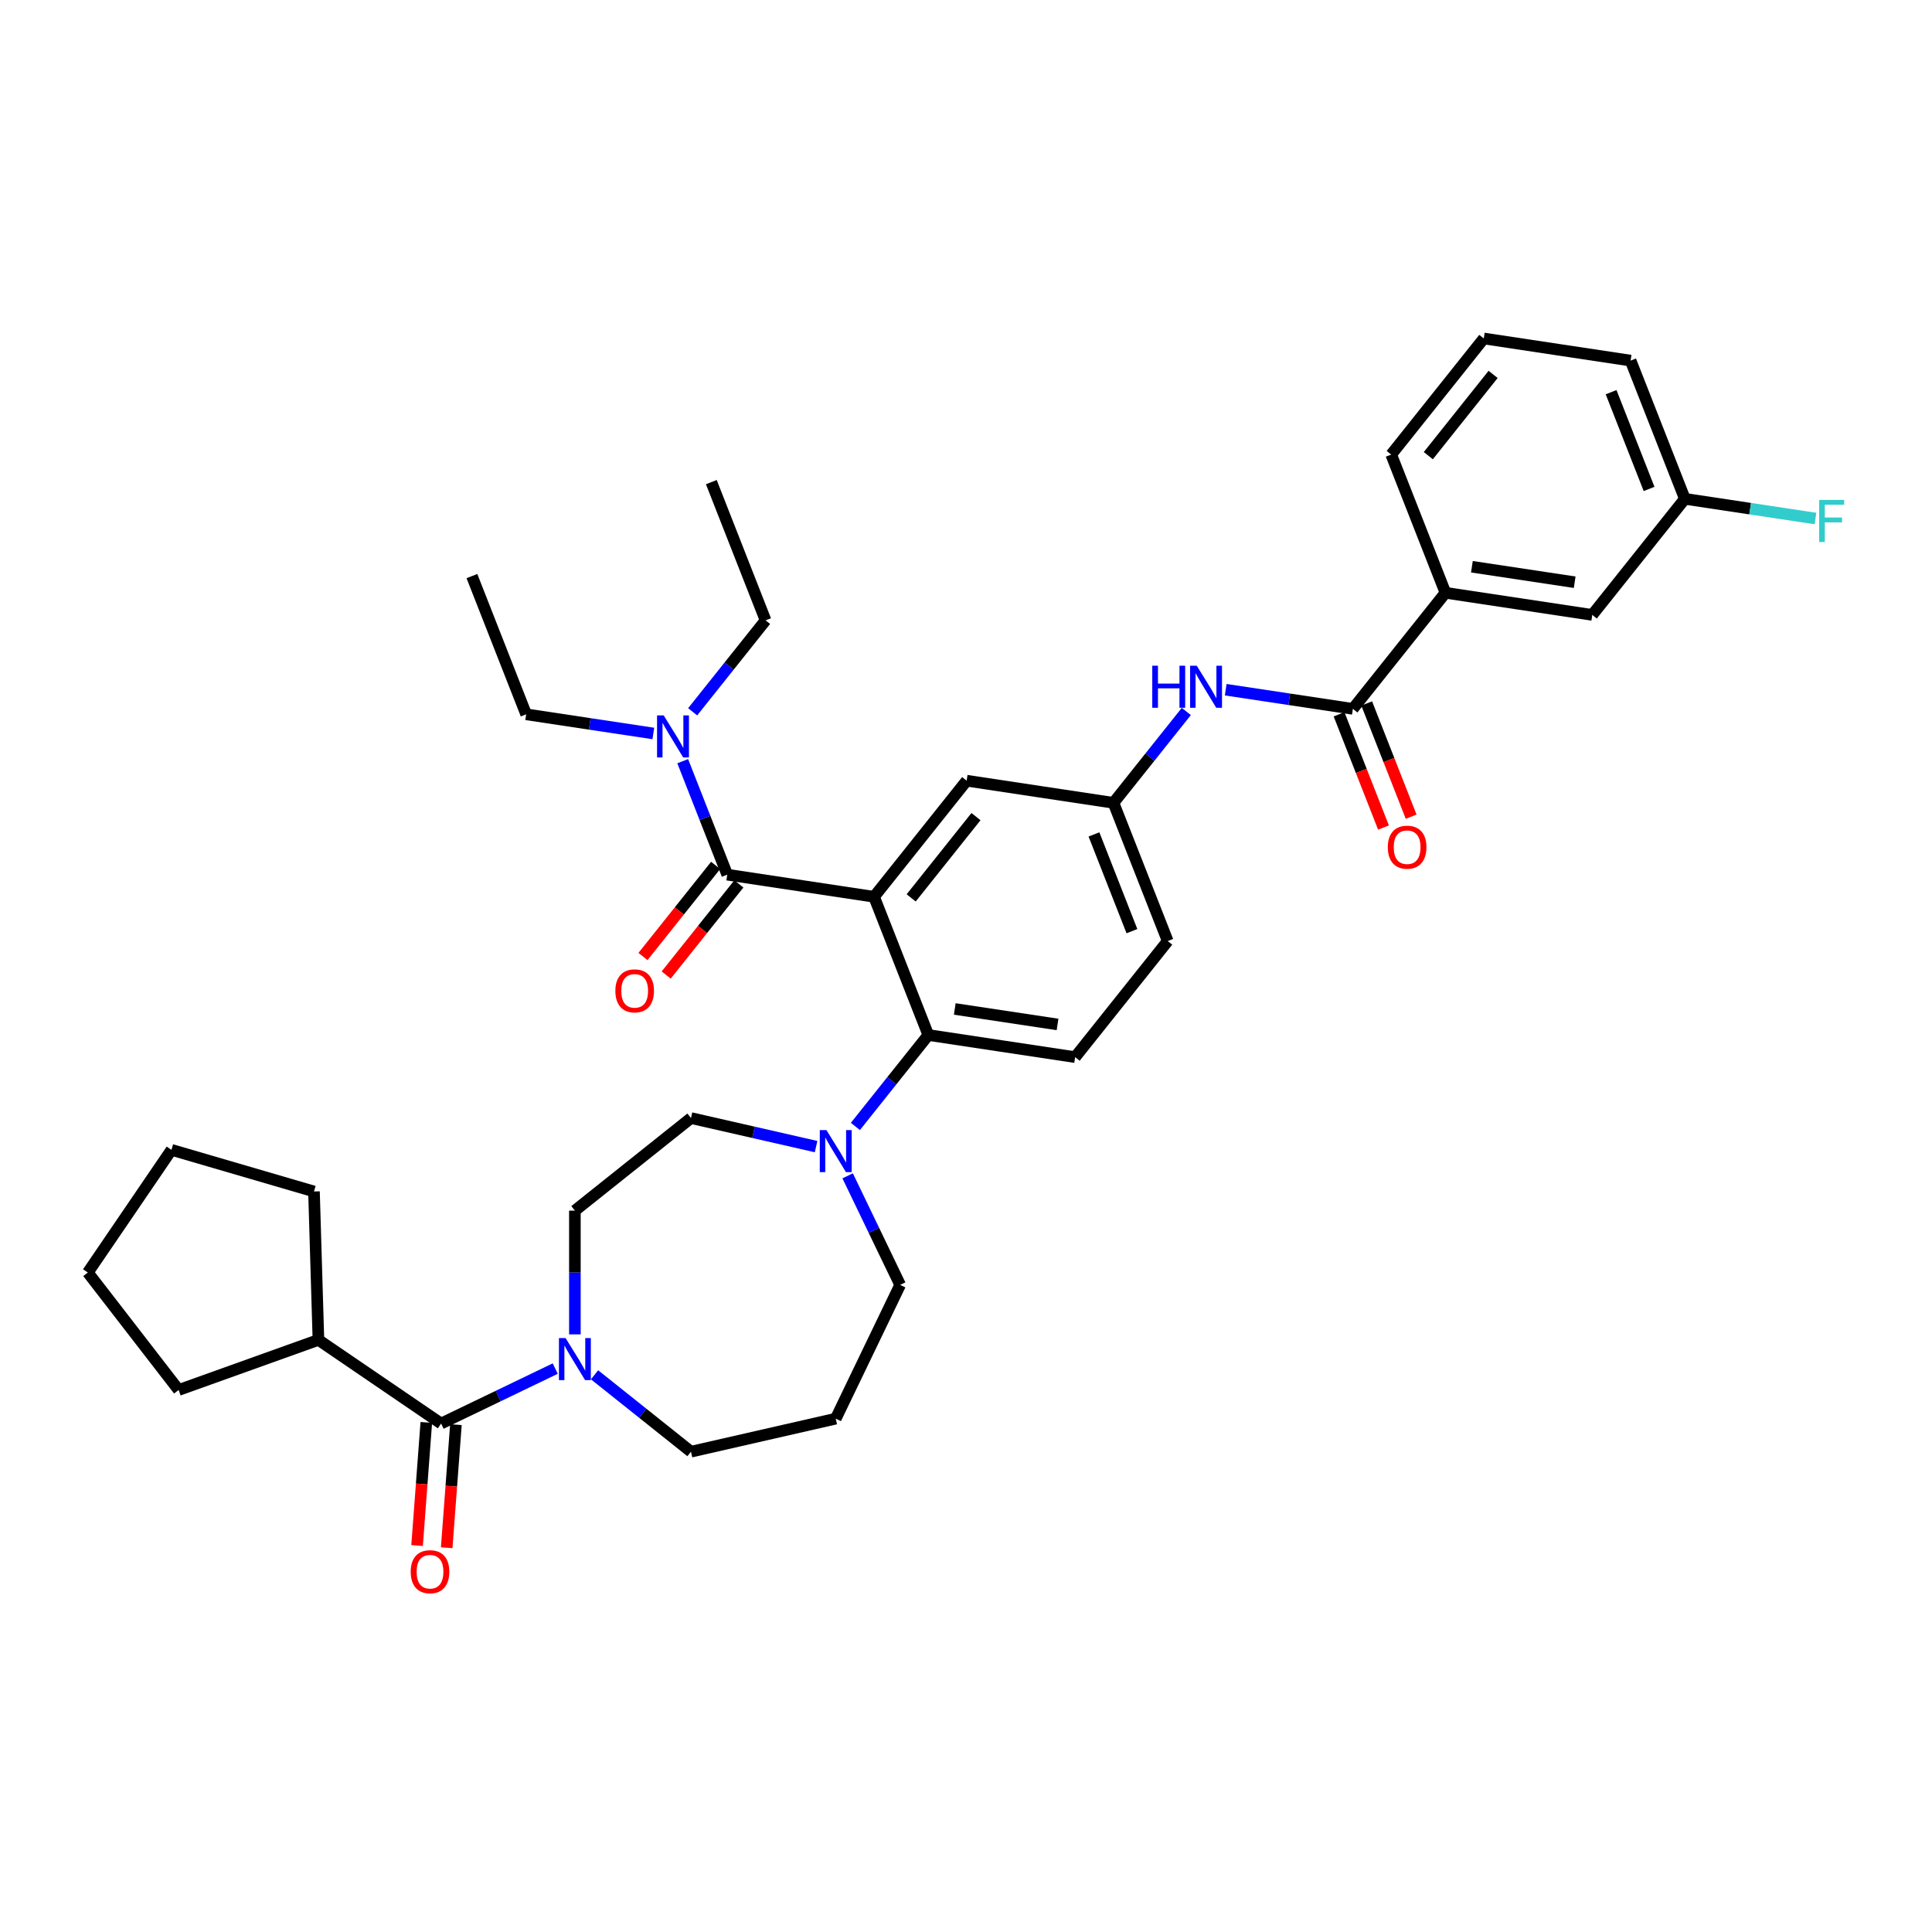 <?xml version='1.0' encoding='iso-8859-1'?>
<svg version='1.1' baseProfile='full'
              xmlns='http://www.w3.org/2000/svg'
                      xmlns:rdkit='http://www.rdkit.org/xml'
                      xmlns:xlink='http://www.w3.org/1999/xlink'
                  xml:space='preserve'
width='1000px' height='1000px' viewBox='0 0 1000 1000'>
<!-- END OF HEADER -->
<rect style='opacity:1.0;fill:#FFFFFF;stroke:none' width='1000' height='1000' x='0' y='0'> </rect>
<path class='bond-0' d='M 634.425,356.99 L 667.335,361.95' style='fill:none;fill-rule:evenodd;stroke:#0000FF;stroke-width:6px;stroke-linecap:butt;stroke-linejoin:miter;stroke-opacity:1' />
<path class='bond-0' d='M 667.335,361.95 L 700.246,366.911' style='fill:none;fill-rule:evenodd;stroke:#000000;stroke-width:6px;stroke-linecap:butt;stroke-linejoin:miter;stroke-opacity:1' />
<path class='bond-1' d='M 614.039,368.26 L 595.185,391.902' style='fill:none;fill-rule:evenodd;stroke:#0000FF;stroke-width:6px;stroke-linecap:butt;stroke-linejoin:miter;stroke-opacity:1' />
<path class='bond-1' d='M 595.185,391.902 L 576.331,415.544' style='fill:none;fill-rule:evenodd;stroke:#000000;stroke-width:6px;stroke-linecap:butt;stroke-linejoin:miter;stroke-opacity:1' />
<path class='bond-2' d='M 748.164,306.823 L 824.16,318.278' style='fill:none;fill-rule:evenodd;stroke:#000000;stroke-width:6px;stroke-linecap:butt;stroke-linejoin:miter;stroke-opacity:1' />
<path class='bond-2' d='M 761.854,293.342 L 815.051,301.361' style='fill:none;fill-rule:evenodd;stroke:#000000;stroke-width:6px;stroke-linecap:butt;stroke-linejoin:miter;stroke-opacity:1' />
<path class='bond-3' d='M 748.164,306.823 L 720.086,235.281' style='fill:none;fill-rule:evenodd;stroke:#000000;stroke-width:6px;stroke-linecap:butt;stroke-linejoin:miter;stroke-opacity:1' />
<path class='bond-4' d='M 748.164,306.823 L 700.246,366.911' style='fill:none;fill-rule:evenodd;stroke:#000000;stroke-width:6px;stroke-linecap:butt;stroke-linejoin:miter;stroke-opacity:1' />
<path class='bond-5' d='M 693.092,369.719 L 704.594,399.026' style='fill:none;fill-rule:evenodd;stroke:#000000;stroke-width:6px;stroke-linecap:butt;stroke-linejoin:miter;stroke-opacity:1' />
<path class='bond-5' d='M 704.594,399.026 L 716.096,428.334' style='fill:none;fill-rule:evenodd;stroke:#FF0000;stroke-width:6px;stroke-linecap:butt;stroke-linejoin:miter;stroke-opacity:1' />
<path class='bond-5' d='M 707.4,364.103 L 718.902,393.41' style='fill:none;fill-rule:evenodd;stroke:#000000;stroke-width:6px;stroke-linecap:butt;stroke-linejoin:miter;stroke-opacity:1' />
<path class='bond-5' d='M 718.902,393.41 L 730.405,422.718' style='fill:none;fill-rule:evenodd;stroke:#FF0000;stroke-width:6px;stroke-linecap:butt;stroke-linejoin:miter;stroke-opacity:1' />
<path class='bond-6' d='M 824.16,318.278 L 872.078,258.191' style='fill:none;fill-rule:evenodd;stroke:#000000;stroke-width:6px;stroke-linecap:butt;stroke-linejoin:miter;stroke-opacity:1' />
<path class='bond-7' d='M 164.818,693.529 L 92.468,719.454' style='fill:none;fill-rule:evenodd;stroke:#000000;stroke-width:6px;stroke-linecap:butt;stroke-linejoin:miter;stroke-opacity:1' />
<path class='bond-8' d='M 164.818,693.529 L 162.519,616.709' style='fill:none;fill-rule:evenodd;stroke:#000000;stroke-width:6px;stroke-linecap:butt;stroke-linejoin:miter;stroke-opacity:1' />
<path class='bond-9' d='M 164.818,693.529 L 228.319,736.822' style='fill:none;fill-rule:evenodd;stroke:#000000;stroke-width:6px;stroke-linecap:butt;stroke-linejoin:miter;stroke-opacity:1' />
<path class='bond-10' d='M 297.562,690.673 L 297.562,658.647' style='fill:none;fill-rule:evenodd;stroke:#0000FF;stroke-width:6px;stroke-linecap:butt;stroke-linejoin:miter;stroke-opacity:1' />
<path class='bond-10' d='M 297.562,658.647 L 297.562,626.622' style='fill:none;fill-rule:evenodd;stroke:#000000;stroke-width:6px;stroke-linecap:butt;stroke-linejoin:miter;stroke-opacity:1' />
<path class='bond-11' d='M 287.387,708.377 L 257.853,722.6' style='fill:none;fill-rule:evenodd;stroke:#0000FF;stroke-width:6px;stroke-linecap:butt;stroke-linejoin:miter;stroke-opacity:1' />
<path class='bond-11' d='M 257.853,722.6 L 228.319,736.822' style='fill:none;fill-rule:evenodd;stroke:#000000;stroke-width:6px;stroke-linecap:butt;stroke-linejoin:miter;stroke-opacity:1' />
<path class='bond-12' d='M 307.738,711.591 L 332.694,731.493' style='fill:none;fill-rule:evenodd;stroke:#0000FF;stroke-width:6px;stroke-linecap:butt;stroke-linejoin:miter;stroke-opacity:1' />
<path class='bond-12' d='M 332.694,731.493 L 357.65,751.395' style='fill:none;fill-rule:evenodd;stroke:#000000;stroke-width:6px;stroke-linecap:butt;stroke-linejoin:miter;stroke-opacity:1' />
<path class='bond-13' d='M 220.655,736.248 L 218.267,768.105' style='fill:none;fill-rule:evenodd;stroke:#000000;stroke-width:6px;stroke-linecap:butt;stroke-linejoin:miter;stroke-opacity:1' />
<path class='bond-13' d='M 218.267,768.105 L 215.88,799.961' style='fill:none;fill-rule:evenodd;stroke:#FF0000;stroke-width:6px;stroke-linecap:butt;stroke-linejoin:miter;stroke-opacity:1' />
<path class='bond-13' d='M 235.983,737.397 L 233.595,769.253' style='fill:none;fill-rule:evenodd;stroke:#000000;stroke-width:6px;stroke-linecap:butt;stroke-linejoin:miter;stroke-opacity:1' />
<path class='bond-13' d='M 233.595,769.253 L 231.208,801.11' style='fill:none;fill-rule:evenodd;stroke:#FF0000;stroke-width:6px;stroke-linecap:butt;stroke-linejoin:miter;stroke-opacity:1' />
<path class='bond-14' d='M 92.468,719.454 L 45.455,658.657' style='fill:none;fill-rule:evenodd;stroke:#000000;stroke-width:6px;stroke-linecap:butt;stroke-linejoin:miter;stroke-opacity:1' />
<path class='bond-15' d='M 162.519,616.709 L 88.748,595.156' style='fill:none;fill-rule:evenodd;stroke:#000000;stroke-width:6px;stroke-linecap:butt;stroke-linejoin:miter;stroke-opacity:1' />
<path class='bond-16' d='M 465.923,665.049 L 452.333,636.829' style='fill:none;fill-rule:evenodd;stroke:#000000;stroke-width:6px;stroke-linecap:butt;stroke-linejoin:miter;stroke-opacity:1' />
<path class='bond-16' d='M 452.333,636.829 L 438.743,608.61' style='fill:none;fill-rule:evenodd;stroke:#0000FF;stroke-width:6px;stroke-linecap:butt;stroke-linejoin:miter;stroke-opacity:1' />
<path class='bond-17' d='M 465.923,665.049 L 432.577,734.293' style='fill:none;fill-rule:evenodd;stroke:#000000;stroke-width:6px;stroke-linecap:butt;stroke-linejoin:miter;stroke-opacity:1' />
<path class='bond-18' d='M 442.753,583.046 L 461.624,559.382' style='fill:none;fill-rule:evenodd;stroke:#0000FF;stroke-width:6px;stroke-linecap:butt;stroke-linejoin:miter;stroke-opacity:1' />
<path class='bond-18' d='M 461.624,559.382 L 480.495,535.718' style='fill:none;fill-rule:evenodd;stroke:#000000;stroke-width:6px;stroke-linecap:butt;stroke-linejoin:miter;stroke-opacity:1' />
<path class='bond-19' d='M 422.402,593.483 L 390.026,586.093' style='fill:none;fill-rule:evenodd;stroke:#0000FF;stroke-width:6px;stroke-linecap:butt;stroke-linejoin:miter;stroke-opacity:1' />
<path class='bond-19' d='M 390.026,586.093 L 357.65,578.704' style='fill:none;fill-rule:evenodd;stroke:#000000;stroke-width:6px;stroke-linecap:butt;stroke-linejoin:miter;stroke-opacity:1' />
<path class='bond-20' d='M 357.65,578.704 L 297.562,626.622' style='fill:none;fill-rule:evenodd;stroke:#000000;stroke-width:6px;stroke-linecap:butt;stroke-linejoin:miter;stroke-opacity:1' />
<path class='bond-21' d='M 370.412,447.93 L 351.608,471.51' style='fill:none;fill-rule:evenodd;stroke:#000000;stroke-width:6px;stroke-linecap:butt;stroke-linejoin:miter;stroke-opacity:1' />
<path class='bond-21' d='M 351.608,471.51 L 332.803,495.09' style='fill:none;fill-rule:evenodd;stroke:#FF0000;stroke-width:6px;stroke-linecap:butt;stroke-linejoin:miter;stroke-opacity:1' />
<path class='bond-21' d='M 382.43,457.513 L 363.625,481.094' style='fill:none;fill-rule:evenodd;stroke:#000000;stroke-width:6px;stroke-linecap:butt;stroke-linejoin:miter;stroke-opacity:1' />
<path class='bond-21' d='M 363.625,481.094 L 344.821,504.674' style='fill:none;fill-rule:evenodd;stroke:#FF0000;stroke-width:6px;stroke-linecap:butt;stroke-linejoin:miter;stroke-opacity:1' />
<path class='bond-22' d='M 376.421,452.722 L 364.894,423.353' style='fill:none;fill-rule:evenodd;stroke:#000000;stroke-width:6px;stroke-linecap:butt;stroke-linejoin:miter;stroke-opacity:1' />
<path class='bond-22' d='M 364.894,423.353 L 353.368,393.984' style='fill:none;fill-rule:evenodd;stroke:#0000FF;stroke-width:6px;stroke-linecap:butt;stroke-linejoin:miter;stroke-opacity:1' />
<path class='bond-23' d='M 376.421,452.722 L 452.417,464.176' style='fill:none;fill-rule:evenodd;stroke:#000000;stroke-width:6px;stroke-linecap:butt;stroke-linejoin:miter;stroke-opacity:1' />
<path class='bond-24' d='M 338.167,379.646 L 305.257,374.686' style='fill:none;fill-rule:evenodd;stroke:#0000FF;stroke-width:6px;stroke-linecap:butt;stroke-linejoin:miter;stroke-opacity:1' />
<path class='bond-24' d='M 305.257,374.686 L 272.347,369.725' style='fill:none;fill-rule:evenodd;stroke:#000000;stroke-width:6px;stroke-linecap:butt;stroke-linejoin:miter;stroke-opacity:1' />
<path class='bond-25' d='M 358.518,368.42 L 377.39,344.756' style='fill:none;fill-rule:evenodd;stroke:#0000FF;stroke-width:6px;stroke-linecap:butt;stroke-linejoin:miter;stroke-opacity:1' />
<path class='bond-25' d='M 377.39,344.756 L 396.261,321.092' style='fill:none;fill-rule:evenodd;stroke:#000000;stroke-width:6px;stroke-linecap:butt;stroke-linejoin:miter;stroke-opacity:1' />
<path class='bond-26' d='M 272.347,369.725 L 244.268,298.183' style='fill:none;fill-rule:evenodd;stroke:#000000;stroke-width:6px;stroke-linecap:butt;stroke-linejoin:miter;stroke-opacity:1' />
<path class='bond-27' d='M 396.261,321.092 L 368.183,249.55' style='fill:none;fill-rule:evenodd;stroke:#000000;stroke-width:6px;stroke-linecap:butt;stroke-linejoin:miter;stroke-opacity:1' />
<path class='bond-28' d='M 452.417,464.176 L 500.335,404.089' style='fill:none;fill-rule:evenodd;stroke:#000000;stroke-width:6px;stroke-linecap:butt;stroke-linejoin:miter;stroke-opacity:1' />
<path class='bond-28' d='M 471.622,464.747 L 505.165,422.686' style='fill:none;fill-rule:evenodd;stroke:#000000;stroke-width:6px;stroke-linecap:butt;stroke-linejoin:miter;stroke-opacity:1' />
<path class='bond-29' d='M 452.417,464.176 L 480.495,535.718' style='fill:none;fill-rule:evenodd;stroke:#000000;stroke-width:6px;stroke-linecap:butt;stroke-linejoin:miter;stroke-opacity:1' />
<path class='bond-30' d='M 500.335,404.089 L 576.331,415.544' style='fill:none;fill-rule:evenodd;stroke:#000000;stroke-width:6px;stroke-linecap:butt;stroke-linejoin:miter;stroke-opacity:1' />
<path class='bond-31' d='M 480.495,535.718 L 556.492,547.173' style='fill:none;fill-rule:evenodd;stroke:#000000;stroke-width:6px;stroke-linecap:butt;stroke-linejoin:miter;stroke-opacity:1' />
<path class='bond-31' d='M 494.186,522.237 L 547.383,530.255' style='fill:none;fill-rule:evenodd;stroke:#000000;stroke-width:6px;stroke-linecap:butt;stroke-linejoin:miter;stroke-opacity:1' />
<path class='bond-32' d='M 576.331,415.544 L 604.41,487.085' style='fill:none;fill-rule:evenodd;stroke:#000000;stroke-width:6px;stroke-linecap:butt;stroke-linejoin:miter;stroke-opacity:1' />
<path class='bond-32' d='M 566.235,431.89 L 585.889,481.97' style='fill:none;fill-rule:evenodd;stroke:#000000;stroke-width:6px;stroke-linecap:butt;stroke-linejoin:miter;stroke-opacity:1' />
<path class='bond-33' d='M 556.492,547.173 L 604.41,487.085' style='fill:none;fill-rule:evenodd;stroke:#000000;stroke-width:6px;stroke-linecap:butt;stroke-linejoin:miter;stroke-opacity:1' />
<path class='bond-34' d='M 432.577,734.293 L 357.65,751.395' style='fill:none;fill-rule:evenodd;stroke:#000000;stroke-width:6px;stroke-linecap:butt;stroke-linejoin:miter;stroke-opacity:1' />
<path class='bond-35' d='M 88.748,595.156 L 45.455,658.657' style='fill:none;fill-rule:evenodd;stroke:#000000;stroke-width:6px;stroke-linecap:butt;stroke-linejoin:miter;stroke-opacity:1' />
<path class='bond-36' d='M 872.078,258.191 L 905.88,263.285' style='fill:none;fill-rule:evenodd;stroke:#000000;stroke-width:6px;stroke-linecap:butt;stroke-linejoin:miter;stroke-opacity:1' />
<path class='bond-36' d='M 905.88,263.285 L 939.682,268.38' style='fill:none;fill-rule:evenodd;stroke:#33CCCC;stroke-width:6px;stroke-linecap:butt;stroke-linejoin:miter;stroke-opacity:1' />
<path class='bond-37' d='M 872.078,258.191 L 844,186.649' style='fill:none;fill-rule:evenodd;stroke:#000000;stroke-width:6px;stroke-linecap:butt;stroke-linejoin:miter;stroke-opacity:1' />
<path class='bond-37' d='M 853.558,253.075 L 833.903,202.996' style='fill:none;fill-rule:evenodd;stroke:#000000;stroke-width:6px;stroke-linecap:butt;stroke-linejoin:miter;stroke-opacity:1' />
<path class='bond-38' d='M 720.086,235.281 L 768.004,175.194' style='fill:none;fill-rule:evenodd;stroke:#000000;stroke-width:6px;stroke-linecap:butt;stroke-linejoin:miter;stroke-opacity:1' />
<path class='bond-38' d='M 739.291,235.852 L 772.833,193.791' style='fill:none;fill-rule:evenodd;stroke:#000000;stroke-width:6px;stroke-linecap:butt;stroke-linejoin:miter;stroke-opacity:1' />
<path class='bond-39' d='M 768.004,175.194 L 844,186.649' style='fill:none;fill-rule:evenodd;stroke:#000000;stroke-width:6px;stroke-linecap:butt;stroke-linejoin:miter;stroke-opacity:1' />
<path  class='atom-0' d='M 596.413 344.574
L 599.364 344.574
L 599.364 353.827
L 610.493 353.827
L 610.493 344.574
L 613.444 344.574
L 613.444 366.339
L 610.493 366.339
L 610.493 356.286
L 599.364 356.286
L 599.364 366.339
L 596.413 366.339
L 596.413 344.574
' fill='#0000FF'/>
<path  class='atom-0' d='M 619.438 344.574
L 626.571 356.102
Q 627.278 357.239, 628.415 359.299
Q 629.552 361.359, 629.614 361.482
L 629.614 344.574
L 632.504 344.574
L 632.504 366.339
L 629.522 366.339
L 621.867 353.735
Q 620.976 352.259, 620.023 350.568
Q 619.1 348.877, 618.824 348.355
L 618.824 366.339
L 615.995 366.339
L 615.995 344.574
L 619.438 344.574
' fill='#0000FF'/>
<path  class='atom-3' d='M 718.333 438.514
Q 718.333 433.288, 720.915 430.368
Q 723.497 427.447, 728.324 427.447
Q 733.15 427.447, 735.733 430.368
Q 738.315 433.288, 738.315 438.514
Q 738.315 443.802, 735.702 446.814
Q 733.089 449.796, 728.324 449.796
Q 723.528 449.796, 720.915 446.814
Q 718.333 443.832, 718.333 438.514
M 728.324 447.337
Q 731.644 447.337, 733.427 445.124
Q 735.241 442.88, 735.241 438.514
Q 735.241 434.241, 733.427 432.089
Q 731.644 429.906, 728.324 429.906
Q 725.004 429.906, 723.19 432.058
Q 721.407 434.21, 721.407 438.514
Q 721.407 442.91, 723.19 445.124
Q 725.004 447.337, 728.324 447.337
' fill='#FF0000'/>
<path  class='atom-6' d='M 292.751 692.594
L 299.883 704.122
Q 300.59 705.26, 301.728 707.319
Q 302.865 709.379, 302.927 709.502
L 302.927 692.594
L 305.816 692.594
L 305.816 714.359
L 302.834 714.359
L 295.18 701.755
Q 294.288 700.279, 293.335 698.589
Q 292.413 696.898, 292.136 696.375
L 292.136 714.359
L 289.308 714.359
L 289.308 692.594
L 292.751 692.594
' fill='#0000FF'/>
<path  class='atom-8' d='M 212.584 813.524
Q 212.584 808.298, 215.166 805.377
Q 217.749 802.457, 222.575 802.457
Q 227.402 802.457, 229.984 805.377
Q 232.566 808.298, 232.566 813.524
Q 232.566 818.811, 229.953 821.824
Q 227.34 824.806, 222.575 824.806
Q 217.779 824.806, 215.166 821.824
Q 212.584 818.842, 212.584 813.524
M 222.575 822.347
Q 225.895 822.347, 227.678 820.133
Q 229.492 817.889, 229.492 813.524
Q 229.492 809.251, 227.678 807.099
Q 225.895 804.916, 222.575 804.916
Q 219.255 804.916, 217.441 807.068
Q 215.658 809.22, 215.658 813.524
Q 215.658 817.92, 217.441 820.133
Q 219.255 822.347, 222.575 822.347
' fill='#FF0000'/>
<path  class='atom-12' d='M 427.766 584.923
L 434.898 596.451
Q 435.605 597.589, 436.743 599.648
Q 437.88 601.708, 437.942 601.831
L 437.942 584.923
L 440.831 584.923
L 440.831 606.688
L 437.849 606.688
L 430.195 594.084
Q 429.303 592.608, 428.35 590.918
Q 427.428 589.227, 427.151 588.704
L 427.151 606.688
L 424.323 606.688
L 424.323 584.923
L 427.766 584.923
' fill='#0000FF'/>
<path  class='atom-15' d='M 318.512 512.871
Q 318.512 507.644, 321.094 504.724
Q 323.676 501.803, 328.503 501.803
Q 333.329 501.803, 335.912 504.724
Q 338.494 507.644, 338.494 512.871
Q 338.494 518.158, 335.881 521.171
Q 333.268 524.153, 328.503 524.153
Q 323.707 524.153, 321.094 521.171
Q 318.512 518.189, 318.512 512.871
M 328.503 521.693
Q 331.823 521.693, 333.606 519.48
Q 335.42 517.236, 335.42 512.871
Q 335.42 508.597, 333.606 506.445
Q 331.823 504.263, 328.503 504.263
Q 325.183 504.263, 323.369 506.415
Q 321.586 508.567, 321.586 512.871
Q 321.586 517.267, 323.369 519.48
Q 325.183 521.693, 328.503 521.693
' fill='#FF0000'/>
<path  class='atom-16' d='M 343.532 370.297
L 350.664 381.825
Q 351.371 382.963, 352.508 385.022
Q 353.646 387.082, 353.707 387.205
L 353.707 370.297
L 356.597 370.297
L 356.597 392.062
L 353.615 392.062
L 345.96 379.458
Q 345.069 377.983, 344.116 376.292
Q 343.194 374.601, 342.917 374.078
L 342.917 392.062
L 340.089 392.062
L 340.089 370.297
L 343.532 370.297
' fill='#0000FF'/>
<path  class='atom-33' d='M 941.603 258.763
L 954.545 258.763
L 954.545 261.253
L 944.524 261.253
L 944.524 267.862
L 953.439 267.862
L 953.439 270.383
L 944.524 270.383
L 944.524 280.528
L 941.603 280.528
L 941.603 258.763
' fill='#33CCCC'/>
</svg>
